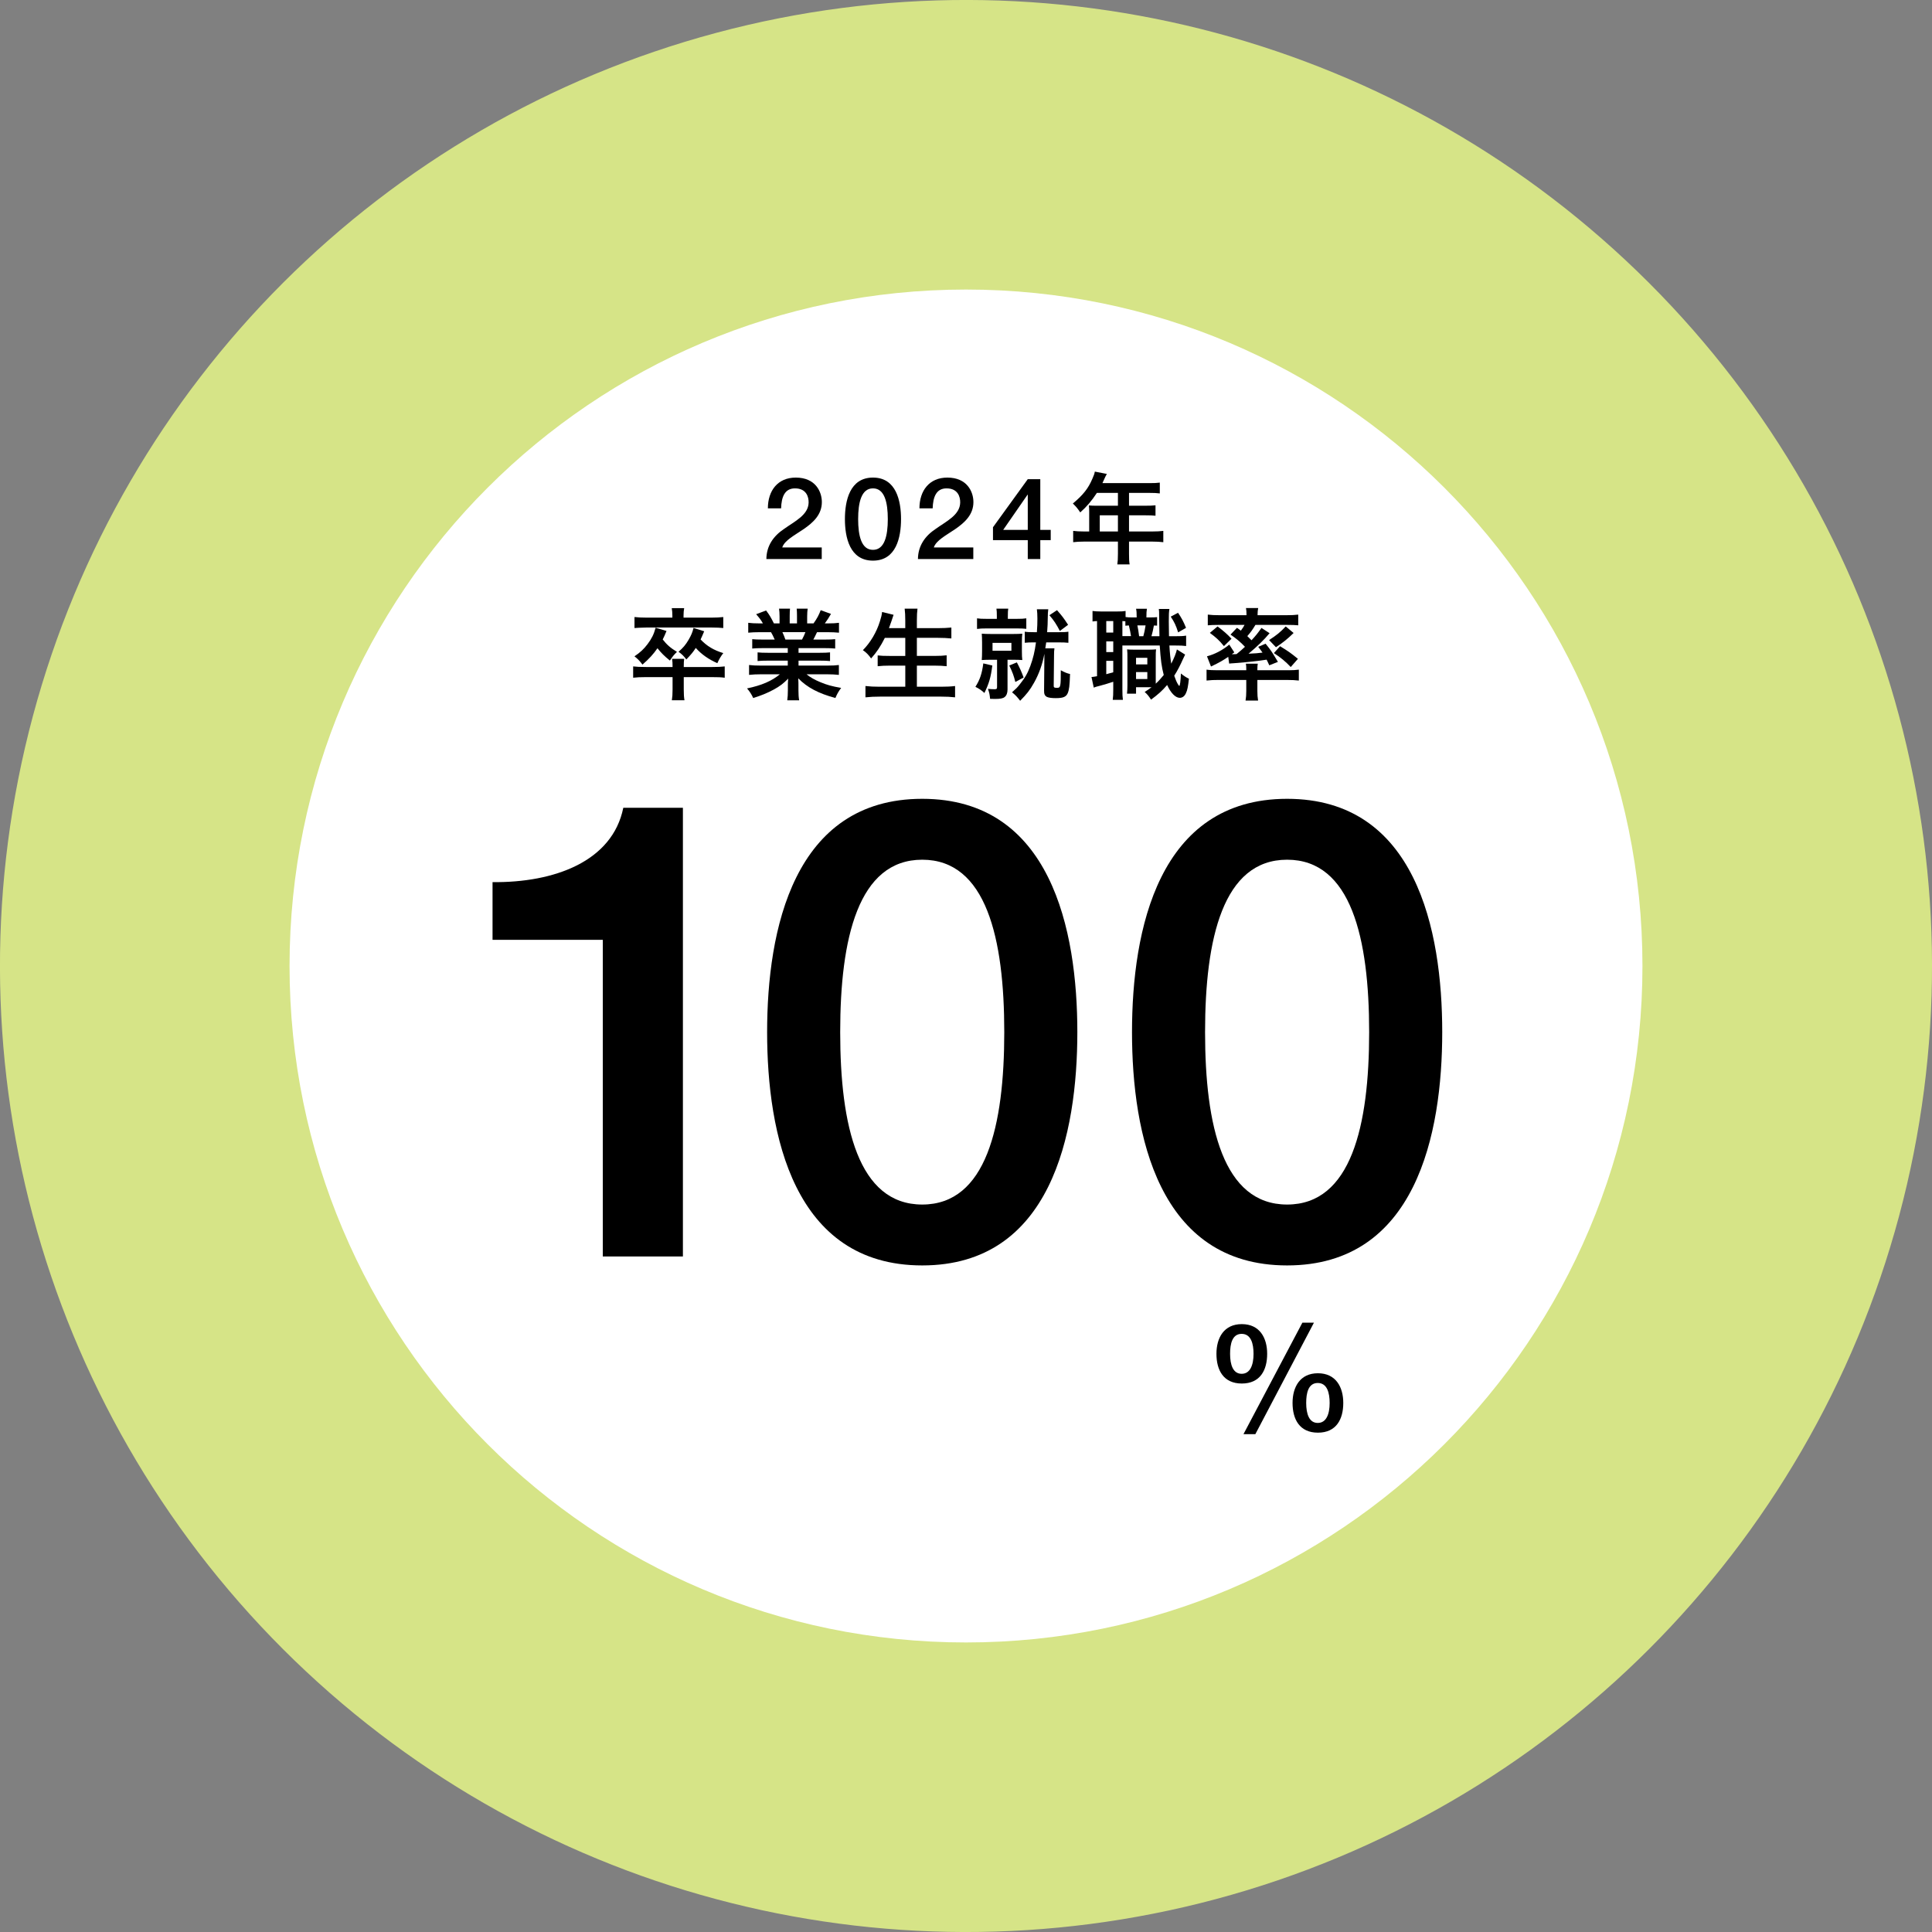 <?xml version="1.0" encoding="UTF-8"?>
<svg id="_レイヤー_1" data-name="レイヤー 1" xmlns="http://www.w3.org/2000/svg" width="220" height="220" version="1.1" viewBox="0 0 220 220">
  <rect x="0" y="0" width="220" height="220" fill="#808080" stroke="none"/>
  <circle cx="110" cy="110" r="110" transform="translate(-45.564 110) rotate(-45)" style="fill: #d6e487; stroke-width: 0px;"/>
  <path d="M187.029,110.002c0,42.534-34.494,77.027-77.03,77.027-42.539,0-77.028-34.493-77.028-77.027,0-42.552,34.488-77.031,77.028-77.031,42.536,0,77.03,34.479,77.03,77.031Z" style="fill: #fff; stroke-width: 0px;"/>
  <path d="M138.519,154.162c0-1.833.862-3.382,2.888-3.382s2.888,1.549,2.888,3.382c0,1.851-.793,3.382-2.888,3.382-2.094,0-2.888-1.531-2.888-3.382ZM141.389,156.437c.972,0,1.354-1.001,1.354-2.274,0-1.138-.278-2.274-1.354-2.274s-1.317,1.137-1.317,2.274c0,1.273.347,2.274,1.317,2.274ZM148.306,150.612h1.316l-6.673,12.697h-1.352l6.708-12.697ZM147.185,159.757c0-1.833.862-3.382,2.888-3.382s2.888,1.549,2.888,3.382c0,1.851-.793,3.383-2.888,3.383-2.094,0-2.888-1.532-2.888-3.383ZM150.055,162.032c.972,0,1.354-1.002,1.354-2.275,0-1.137-.277-2.274-1.354-2.274-1.075,0-1.317,1.138-1.317,2.274,0,1.273.347,2.275,1.317,2.275Z" style="fill: #000; stroke-width: 0px;"/>
  <g>
    <path d="M56.086,100.45c7.007.073,13.649-2.335,14.89-8.466h6.788v51.091h-9.123v-36.056h-12.554v-6.569Z" style="fill: #000; stroke-width: 0px;"/>
    <path d="M122.679,117.529c0,11.605-2.993,26.567-17.663,26.567-14.67,0-17.663-14.962-17.663-26.567,0-11.604,2.993-26.567,17.663-26.567,14.67,0,17.663,14.962,17.663,26.567ZM114.358,117.529c0-10.656-2.043-19.633-9.342-19.633s-9.342,8.977-9.342,19.633c0,10.656,2.043,19.634,9.342,19.634s9.342-8.978,9.342-19.634Z" style="fill: #000; stroke-width: 0px;"/>
    <path d="M164.229,117.529c0,11.605-2.993,26.567-17.663,26.567-14.671,0-17.663-14.962-17.663-26.567,0-11.604,2.992-26.567,17.663-26.567,14.67,0,17.663,14.962,17.663,26.567ZM155.908,117.529c0-10.656-2.043-19.633-9.342-19.633s-9.343,8.977-9.343,19.633c0,10.656,2.044,19.634,9.343,19.634s9.342-8.978,9.342-19.634Z" style="fill: #000; stroke-width: 0px;"/>
  </g>
  <g>
    <path d="M93.574,63.658h-6.305c.013-1.49.792-2.622,2.033-3.441,1.197-.858,2.752-1.574,2.778-2.992.013-.65-.263-1.613-1.554-1.613-1.186,0-1.541,1.002-1.581,2.276h-1.505c0-2.016,1.122-3.505,3.178-3.505,2.254,0,2.968,1.619,2.968,2.79,0,1.443-1.004,2.341-2.06,3.069-1.066.729-2.186,1.288-2.449,2.095h4.496v1.321Z" style="fill: #000; stroke-width: 0px;"/>
    <path d="M102.602,59.112c0,2.068-.541,4.729-3.195,4.729s-3.195-2.661-3.195-4.729c0-2.069.541-4.729,3.195-4.729s3.195,2.66,3.195,4.729ZM101.096,59.112c0-1.9-.369-3.501-1.689-3.501s-1.689,1.601-1.689,3.501c0,1.899.369,3.5,1.689,3.5s1.689-1.601,1.689-3.5Z" style="fill: #000; stroke-width: 0px;"/>
    <path d="M110.833,63.658h-6.305c.013-1.49.792-2.622,2.033-3.441,1.198-.858,2.753-1.574,2.778-2.992.014-.65-.263-1.613-1.554-1.613-1.185,0-1.541,1.002-1.581,2.276h-1.505c0-2.016,1.122-3.505,3.179-3.505,2.254,0,2.967,1.619,2.967,2.79,0,1.443-1.004,2.341-2.059,3.069-1.066.729-2.186,1.288-2.449,2.095h4.495v1.321Z" style="fill: #000; stroke-width: 0px;"/>
    <path d="M119.647,61.508h-1.188v2.151h-1.425v-2.151h-3.962v-1.469l3.962-5.475h1.425v5.774h1.188v1.169ZM114.234,60.339h2.8v-4.006h-.026l-2.773,4.006Z" style="fill: #000; stroke-width: 0px;"/>
    <path d="M124.027,58.209c0-.241-.012-.425-.035-.655.245.023.49.034.795.034h2.513v-1.46h-2.396c-.597.908-1.157,1.563-1.894,2.22-.339-.495-.455-.633-.842-1.013,1.169-.978,1.754-1.713,2.221-2.817.164-.356.246-.598.281-.816l1.367.265c-.082.138-.094.173-.176.333-.012.047-.128.276-.326.714h5.354c.549,0,.83-.012,1.18-.058v1.23c-.361-.046-.666-.058-1.18-.058h-2.326v1.46h1.835c.526,0,.829-.011,1.181-.046v1.185c-.34-.034-.654-.046-1.146-.046h-1.87v1.84h2.642c.538,0,.899-.022,1.263-.068v1.288c-.363-.047-.76-.069-1.263-.069h-2.642v1.392c0,.586.012.885.07,1.207h-1.403c.047-.333.07-.621.07-1.219v-1.38h-3.846c-.515,0-.877.022-1.251.069v-1.288c.362.046.725.068,1.251.068h.573v-2.312ZM127.3,60.521v-1.84h-2.069v1.84h2.069Z" style="fill: #000; stroke-width: 0px;"/>
    <path d="M81.064,75.954c.689,0,1.074-.022,1.461-.068v1.288c-.433-.058-.76-.069-1.461-.069h-3.203v1.403c0,.586.023.885.082,1.23h-1.438c.058-.38.081-.679.081-1.219v-1.415h-3.027c-.632,0-1.075.023-1.461.069v-1.288c.386.046.771.068,1.461.068h3.027c0-.413-.012-.678-.058-.931h1.379c-.035.287-.047.414-.047.931h3.203ZM76.563,70.078c0-.311-.022-.563-.069-.828h1.414c-.047.253-.07.518-.07.816v.265h3.156c.572,0,.97-.023,1.367-.069v1.254c-.327-.034-.76-.058-1.32-.058h-7.435q-.993.023-1.356.058v-1.254c.41.046.818.069,1.38.069h2.934v-.253ZM75.897,71.849c-.198.472-.269.656-.433.967.468.598.9.978,1.625,1.414-.351.334-.503.529-.807.989-.678-.552-.971-.852-1.414-1.403-.503.713-.912,1.162-1.707,1.863-.351-.46-.537-.645-.912-.943.678-.46,1.053-.816,1.484-1.38.48-.644.713-1.104.924-1.874l1.239.367ZM80.188,71.884c-.223.518-.27.644-.409.932.689.735,1.496,1.23,2.583,1.552-.28.368-.479.702-.678,1.15-1.006-.448-1.801-1.001-2.455-1.736-.304.472-.525.735-1.075,1.311-.28-.379-.503-.598-.888-.874.537-.472.807-.793,1.133-1.345.316-.541.445-.852.573-1.369l1.216.38Z" style="fill: #000; stroke-width: 0px;"/>
    <path d="M86.826,73.804c-.514,0-.818.011-1.168.046v-1.068c.327.034.607.046,1.168.046h1.392c-.163-.368-.292-.622-.421-.841h-1.238c-.551,0-.994.023-1.356.058v-1.126c.351.046.725.069,1.31.069h.361c-.222-.391-.361-.575-.771-1.047l1.135-.425c.396.528.549.793.888,1.472h.644v-.794c0-.345-.023-.655-.059-.885h1.25c-.023.207-.035.46-.035.839v.84h.83v-.84c0-.368-.012-.621-.035-.839h1.251c-.034.218-.058.518-.058.885v.794h.725c.396-.552.607-.954.818-1.507l1.168.426c-.257.448-.443.736-.701,1.081h.316c.596,0,.958-.023,1.297-.069v1.126c-.351-.034-.795-.058-1.355-.058h-1.146c-.21.461-.269.553-.42.841h1.32c.549,0,.842-.012,1.169-.046v1.068c-.351-.035-.644-.046-1.169-.046h-3.004v.53h2.408c.525,0,.865-.012,1.18-.046v.987c-.326-.034-.666-.046-1.18-.046h-2.408v.564h3.215c.654,0,1.052-.022,1.379-.068v1.125c-.433-.046-.842-.068-1.367-.068h-2.314c.396.333.923.632,1.566.896.736.311,1.32.472,2.373.655-.316.426-.457.679-.655,1.15-1.917-.518-3.214-1.196-4.231-2.242.023.437.023.528.023.805v.552c0,.483.023.828.082,1.15h-1.356c.047-.334.07-.702.07-1.15v-.54c0-.276,0-.311.035-.782-.538.552-.958.874-1.659,1.254-.726.391-1.427.678-2.326.954-.176-.402-.398-.747-.702-1.093,1.672-.345,2.829-.851,3.741-1.609h-2.128c-.538,0-.946.022-1.38.068v-1.125c.363.046.76.068,1.368.068h3.039v-.564h-2.268c-.503,0-.854.012-1.169.046v-.987c.315.034.654.046,1.169.046h2.268v-.53h-2.876ZM91.327,72.827c.175-.334.269-.529.386-.841h-2.619c.152.334.223.507.34.841h1.894Z" style="fill: #000; stroke-width: 0px;"/>
    <path d="M100.76,72.631c-.479.955-.924,1.633-1.566,2.347-.292-.414-.561-.69-.936-.943.854-.862,1.555-2.035,1.941-3.289.152-.483.21-.725.245-1.058l1.31.321c-.023.092-.141.38-.223.667-.059.173-.152.449-.304.852h1.858v-.862c0-.587-.023-.943-.07-1.357h1.461c-.047.38-.07.747-.07,1.357v.862h2.385c.585,0,1.076-.023,1.543-.069v1.242c-.49-.046-.97-.069-1.508-.069h-2.42v2.059h1.977c.572,0,1.04-.022,1.414-.069v1.242c-.409-.046-.865-.068-1.402-.068h-1.988v2.403h2.76c.643,0,1.133-.023,1.59-.081v1.288c-.538-.058-.947-.08-1.566-.08h-7.002c-.607,0-1.1.022-1.637.08v-1.288c.49.058.994.081,1.602.081h2.934v-2.403h-1.754c-.549,0-.992.022-1.391.068v-1.23c.375.046.748.058,1.368.058h1.776v-2.059h-2.326Z" style="fill: #000; stroke-width: 0px;"/>
    <path d="M112.998,75.782c-.175,1.356-.362,2.001-.9,3.128-.326-.299-.572-.472-1.027-.701.514-.806.748-1.507.899-2.668l1.028.241ZM113.513,70.204c0-.471-.012-.655-.047-.896h1.345c-.035.207-.047.402-.047.874v.287h1.028c.515,0,.748-.011,1.075-.058v1.196c-.315-.034-.572-.046-1.087-.046h-3.425c-.502,0-.783.012-1.099.058v-1.208c.327.047.515.058,1.087.058h1.169v-.265ZM112.893,75.127c-.455,0-.771.011-1.098.034.023-.311.035-.598.035-1.023v-.978c0-.414-.012-.679-.035-1.001.314.023.619.035,1.098.035h2.443c.468,0,.76-.012,1.076-.035-.035.265-.047.529-.047.978v1.001c0,.482.012.747.047,1.023-.34-.023-.608-.034-1.076-.034h-.607v3.393c0,.391-.117.701-.34.862-.187.149-.502.207-1.074.207-.117,0-.258,0-.573-.012-.047-.483-.07-.645-.245-1.139.28.034.502.046.748.046.233,0,.292-.046.292-.241v-3.116h-.644ZM113.021,74.104h2.15v-.897h-2.15v.897ZM115.792,75.426c.315.598.503,1,.771,1.725l-.946.506c-.176-.713-.305-1.069-.689-1.874l.864-.356ZM117.756,73.149c-.491,0-.771.012-1.064.046v-1.265c.27.046.527.058,1.064.058h.315c.047-.621.059-1.023.059-1.541,0-.46-.023-.782-.059-1.069h1.298c-.035.241-.059.552-.059,1.012,0,.529-.023.966-.07,1.599h1.297c.573,0,.842-.012,1.123-.058v1.265c-.328-.034-.584-.046-1.123-.046h-1.402c-.035.219-.035.253-.105.679h1.041c-.035.276-.047.402-.047.886l-.035,3.357c-.012.207.059.253.386.253.397,0,.421-.126.421-2.001.444.242.725.356,1.053.426-.047,1.368-.105,1.806-.27,2.196-.188.414-.525.552-1.355.552-.469,0-.807-.046-1.006-.138-.245-.126-.339-.333-.327-.747l.035-3.898v-.265c-.21,1.161-.62,2.312-1.181,3.301-.479.851-.818,1.276-1.578,2.047-.327-.426-.514-.633-.924-.967.503-.448.585-.528.877-.896.607-.759.889-1.254,1.204-2.093.327-.897.503-1.633.644-2.691h-.211ZM120.362,69.481c.573.644.76.896,1.263,1.667l-.936.701c-.42-.805-.666-1.173-1.191-1.794l.864-.574Z" style="fill: #000; stroke-width: 0px;"/>
    <path d="M131.759,71.24q-.257-.012-.362-.012c-.082.472-.176.852-.28,1.22h.911q-.023-.783-.035-2.29c0-.46,0-.552-.035-.816h1.205c-.059.392-.07.575-.07,1.427,0,.402.012,1.346.023,1.68h.666c.689,0,.924-.012,1.285-.069v1.183c-.42-.046-.607-.058-1.285-.058h-.619c.047.886.116,1.484.21,2.07.304-.586.573-1.253.644-1.621l.935.586c-.07.139-.163.334-.257.541-.258.598-.644,1.346-.982,1.863.164.46.258.69.397.932.105.173.151.23.175.23.082,0,.152-.529.188-1.415.305.253.619.46.912.598-.094.874-.176,1.312-.34,1.645-.151.346-.408.529-.701.529-.49,0-1.028-.552-1.438-1.461-.572.667-1.052,1.093-1.835,1.667-.292-.448-.409-.586-.725-.874.409-.264.55-.356.783-.54h-1.765v.736h-1.029c.035-.322.047-.61.047-.989v-3.06c0-.493,0-.631-.035-.999.199.023.327.035.736.035h1.812c.326,0,.479-.012.748-.035-.035.265-.035.426-.035,1.011v2.898c.326-.298.596-.597.911-.988-.245-.932-.351-1.726-.456-3.359h-4.254v4.991c0,.587.012.874.059,1.196h-1.158c.047-.334.059-.679.059-1.208v-.85c-.49.161-1.04.333-1.449.437-.537.138-.572.149-.771.229l-.258-1.206c.129,0,.293-.034.632-.092v-6.28c-.245.012-.351.023-.515.047v-1.196c.246.034.515.058.971.058h1.812c.479,0,.725-.012.981-.058v.689c.234.035.422.046.725.046h.538v-.068c0-.46-.012-.655-.069-.92h1.238c-.047.265-.059.472-.059.92v.068h.41c.408,0,.584-.011.806-.034v.967ZM125.973,72.033h.795v-1.312h-.795v1.312ZM125.973,74.253h.795v-1.22h-.795v1.22ZM125.973,76.772c.386-.104.479-.127.795-.219v-1.3h-.795v1.519ZM128.79,72.437c-.047-.334-.129-.748-.245-1.22-.176.012-.223.012-.398.034v-.506c-.163-.012-.198-.012-.338-.023v1.715h.981ZM129.363,75.656h1.285v-.749h-1.285v.749ZM129.363,77.324h1.285v-.795h-1.285v.795ZM129.515,71.217c.07.322.14.748.198,1.231h.479c.105-.357.187-.771.257-1.231h-.935ZM134.144,69.779c.421.621.608.978.911,1.714l-.899.518c-.257-.816-.433-1.173-.842-1.794l.83-.438Z" style="fill: #000; stroke-width: 0px;"/>
    <path d="M138.737,77.427c-.515,0-.842.012-1.345.068v-1.241c.293.046.748.068,1.229.068h3.295v-.08c0-.288-.012-.518-.046-.667h1.356c-.035.173-.047.391-.047.667v.08h3.541c.468,0,.854-.022,1.181-.068v1.241c-.386-.046-.829-.068-1.345-.068h-3.377v1.253c0,.438.023.736.081,1.093h-1.426c.058-.368.081-.667.081-1.093v-1.253h-3.179ZM140.854,71.492c.21.139.269.185.443.322.199-.265.281-.402.421-.655h-3.004c-.491,0-.818.012-1.181.046v-1.219c.374.046.76.068,1.355.068h3.051v-.114c0-.265-.012-.472-.058-.702h1.391c-.046.242-.069.426-.069.702v.114h3.261c.608,0,.993-.022,1.368-.068v1.219c-.363-.034-.69-.046-1.193-.046h-3.682c-.327.54-.525.828-.924,1.276.223.219.281.265.479.472.503-.541.702-.794,1.134-1.403l.924.599c-.689.816-1.355,1.46-2.396,2.334.83-.034,1.063-.058,1.59-.126-.164-.23-.246-.346-.491-.656l.842-.356c.62.771.701.886,1.403,2.07l-.982.391c-.152-.345-.211-.448-.305-.644-1.133.172-1.846.253-3.693.402-.269.012-.455.034-.572.046l-.105-.771c-.561.391-1.018.655-1.964,1.104l-.456-1.162c.9-.241,1.777-.701,2.537-1.334l.572.886-.28.207h.128c.023,0,.34,0,.41-.012.432-.345.607-.506.958-.828-.479-.518-.981-.942-1.647-1.392l.736-.771ZM138.644,71.332c.655.494,1.099.873,1.59,1.402l-.864.84c-.539-.667-.889-.978-1.602-1.507l.876-.735ZM147.305,72.079c-.643.633-1.203,1.093-2.01,1.621l-.783-.816c.842-.54,1.297-.908,1.894-1.552l.899.747ZM145.762,73.586c.936.574,1.193.747,2.035,1.438l-.818.931c-.62-.655-1.146-1.08-1.918-1.587l.701-.781Z" style="fill: #000; stroke-width: 0px;"/>
  </g>
</svg>